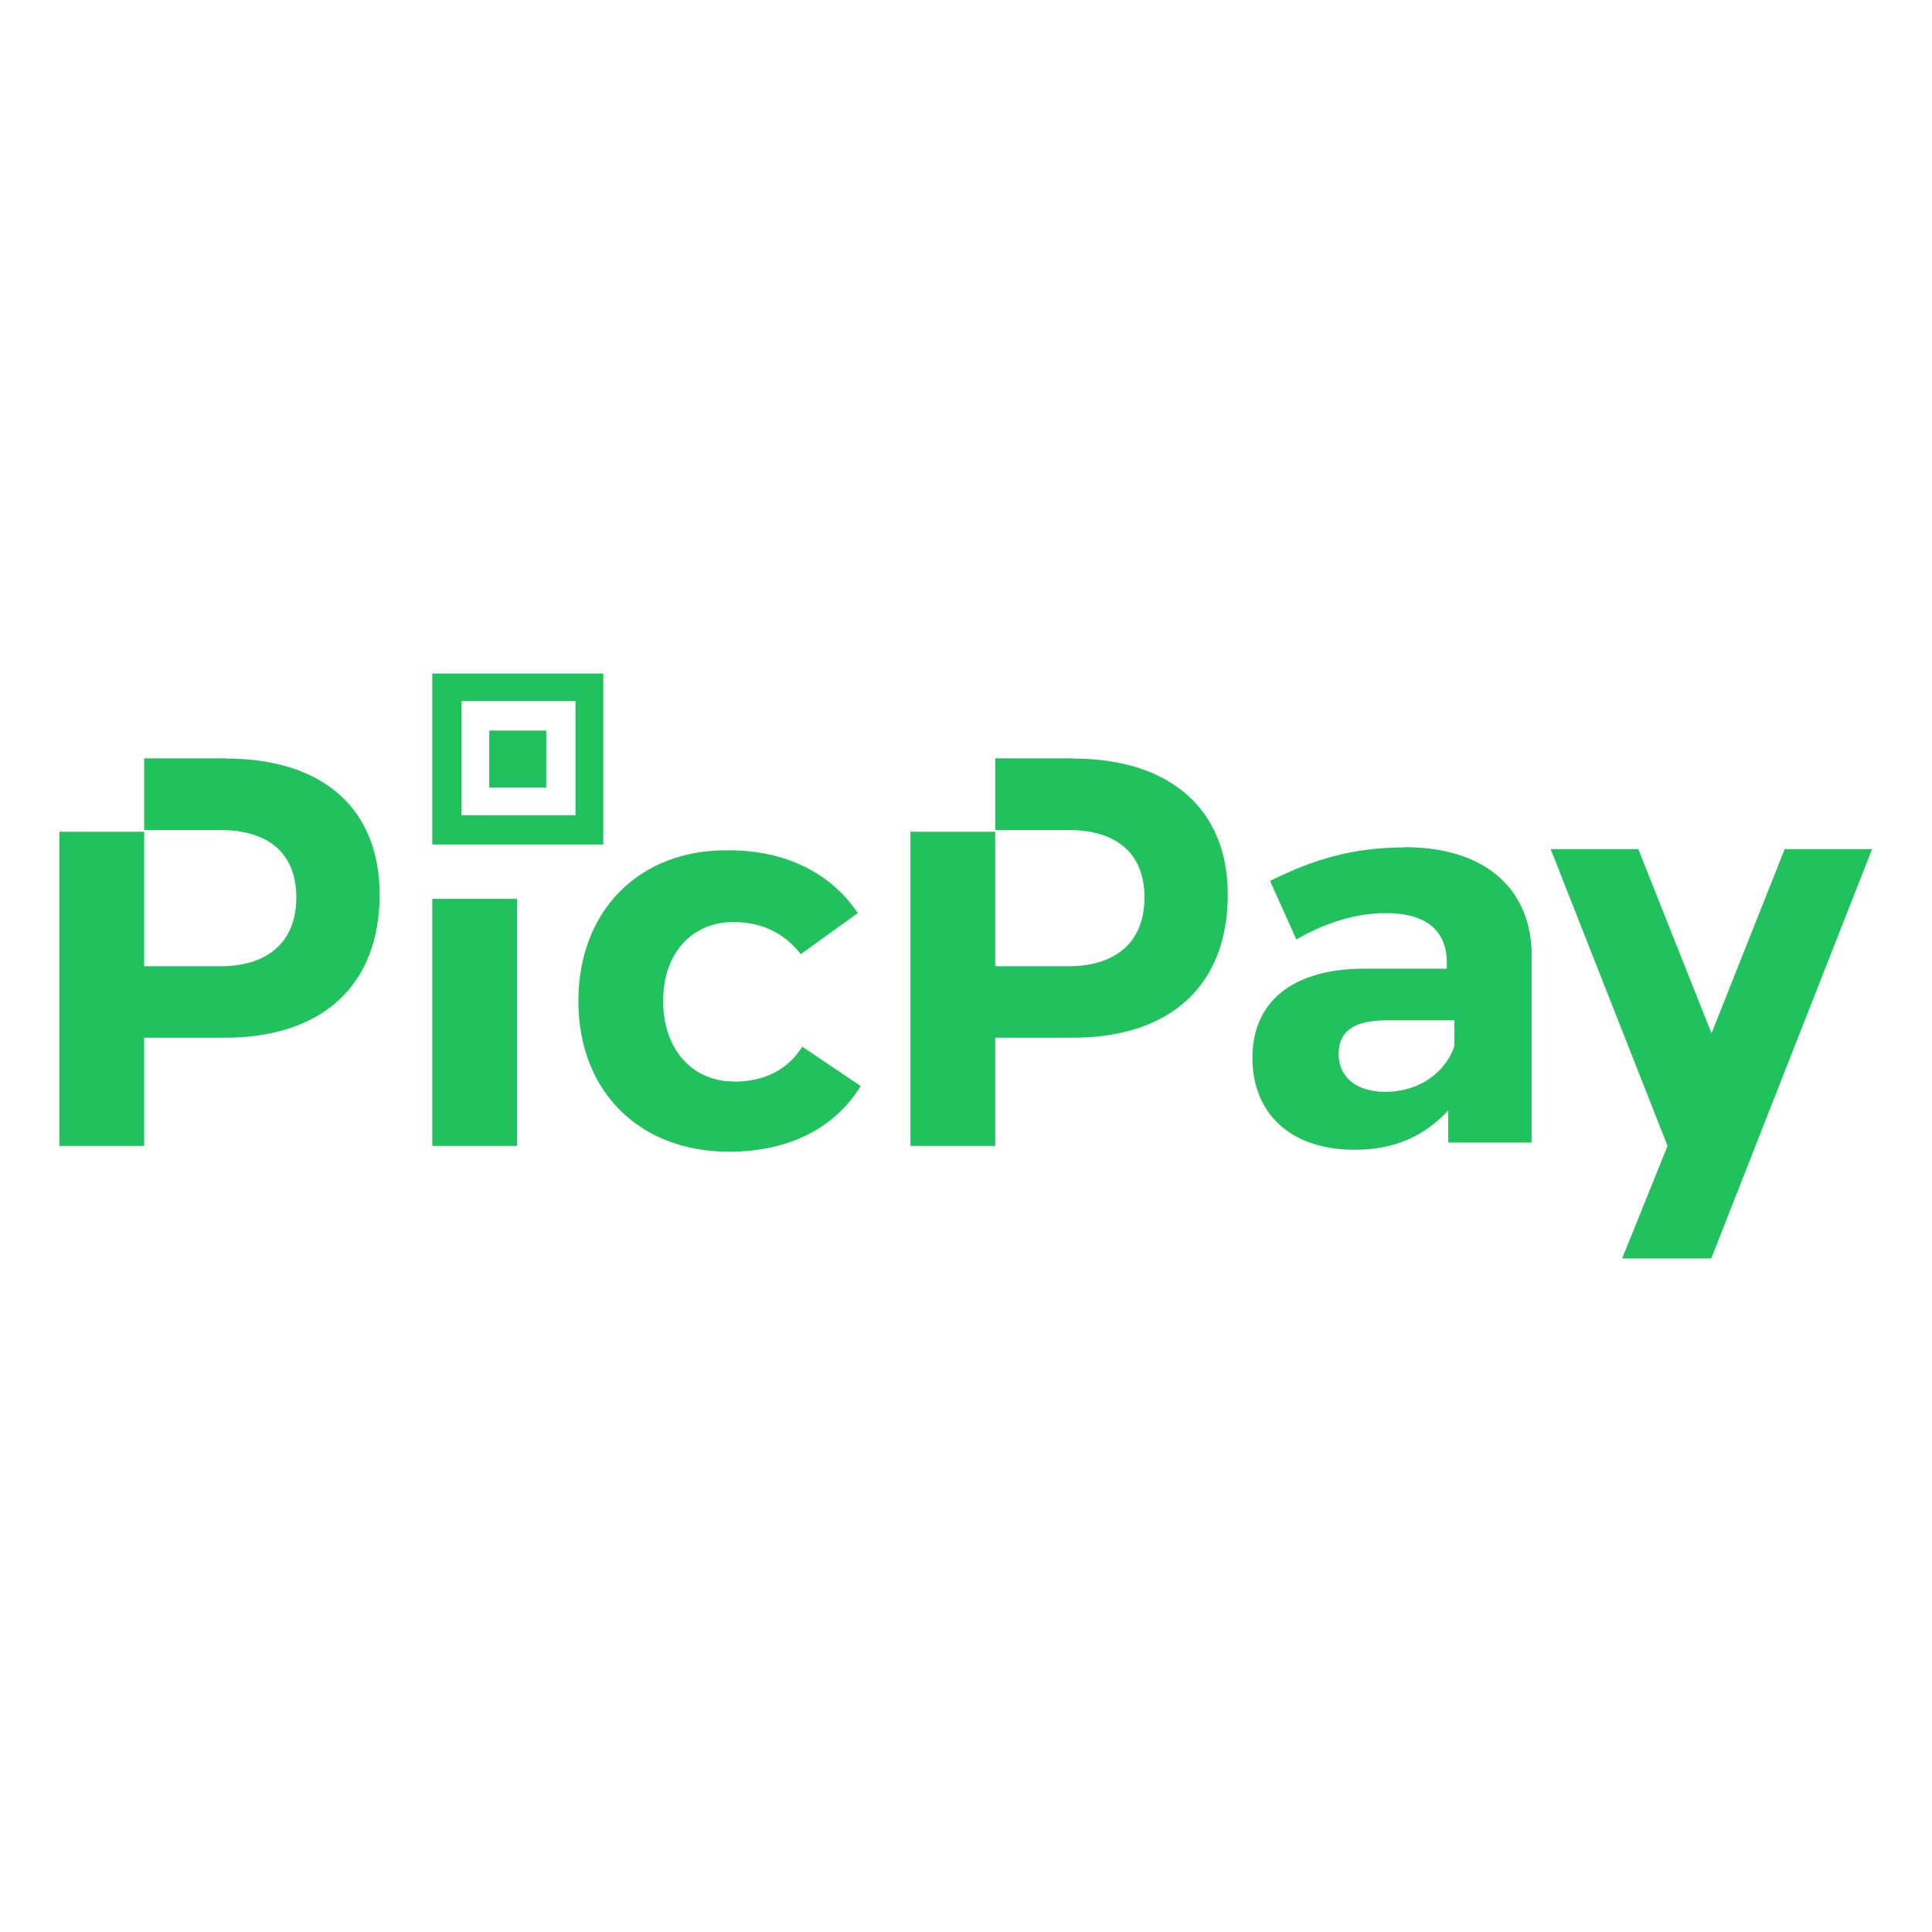 <?xml version="1.0" encoding="UTF-8"?>
<svg id="picpay" xmlns="http://www.w3.org/2000/svg" width="80" height="80" viewBox="0 0 80 80">
  <defs>
    <style>
      .cls-1 {
        fill: #21c25e;
        stroke-width: 0px;
      }
    </style>
  </defs>
  <path class="cls-1" d="M17.9,47.45h3.51v-10.23h-3.51v10.23ZM22.62,30.25h-2.36v2.36h2.36v-2.36ZM9.36,31.4h-3.39v2.97h3.15c2,0,3.15.97,3.15,2.79s-1.15,2.85-3.15,2.85h-3.15v-5.57h-3.51v13.01h3.51v-4.48h3.33c4.06,0,6.42-2.18,6.42-5.93,0-3.51-2.3-5.63-6.36-5.63h0ZM24.98,27.89h-7.08v7.08h7.08v-7.08ZM23.83,33.76h-4.72v-4.73h4.72v4.73ZM44.42,31.4h-3.21v2.97h3.03c2,0,3.15.97,3.15,2.79s-1.15,2.85-3.15,2.85h-3.03v-5.57h-3.51v13.01h3.51v-4.48h3.21c4.06,0,6.42-2.18,6.42-5.93,0-3.51-2.36-5.63-6.42-5.63ZM73.9,35.16l-3.03,7.63-3.03-7.63h-3.63l4.84,12.29-1.88,4.66h3.69l6.66-16.95h-3.63ZM58.16,35.09c-2.12,0-3.75.48-5.57,1.39l1.09,2.42c1.27-.73,2.54-1.09,3.69-1.09,1.7,0,2.54.73,2.54,2.06v.24h-3.39c-3.03,0-4.66,1.39-4.66,3.69s1.57,3.81,4.24,3.81c1.7,0,2.91-.6,3.87-1.63v1.33h3.45v-7.99c-.12-2.6-2-4.24-5.26-4.24ZM60.22,43.33c-.36,1.03-1.39,1.88-2.85,1.88-1.21,0-1.94-.61-1.94-1.57s.67-1.39,2-1.39h2.79v1.09ZM30.37,44.78c-1.7,0-2.91-1.33-2.91-3.33s1.21-3.27,2.91-3.27c1.21,0,2.12.48,2.79,1.33l2.36-1.7c-1.09-1.64-2.97-2.6-5.33-2.6-3.69-.06-6.24,2.48-6.24,6.24s2.54,6.24,6.24,6.24c2.54,0,4.42-1.03,5.45-2.72l-2.42-1.63c-.61.97-1.58,1.45-2.85,1.45h0Z"/>
</svg>